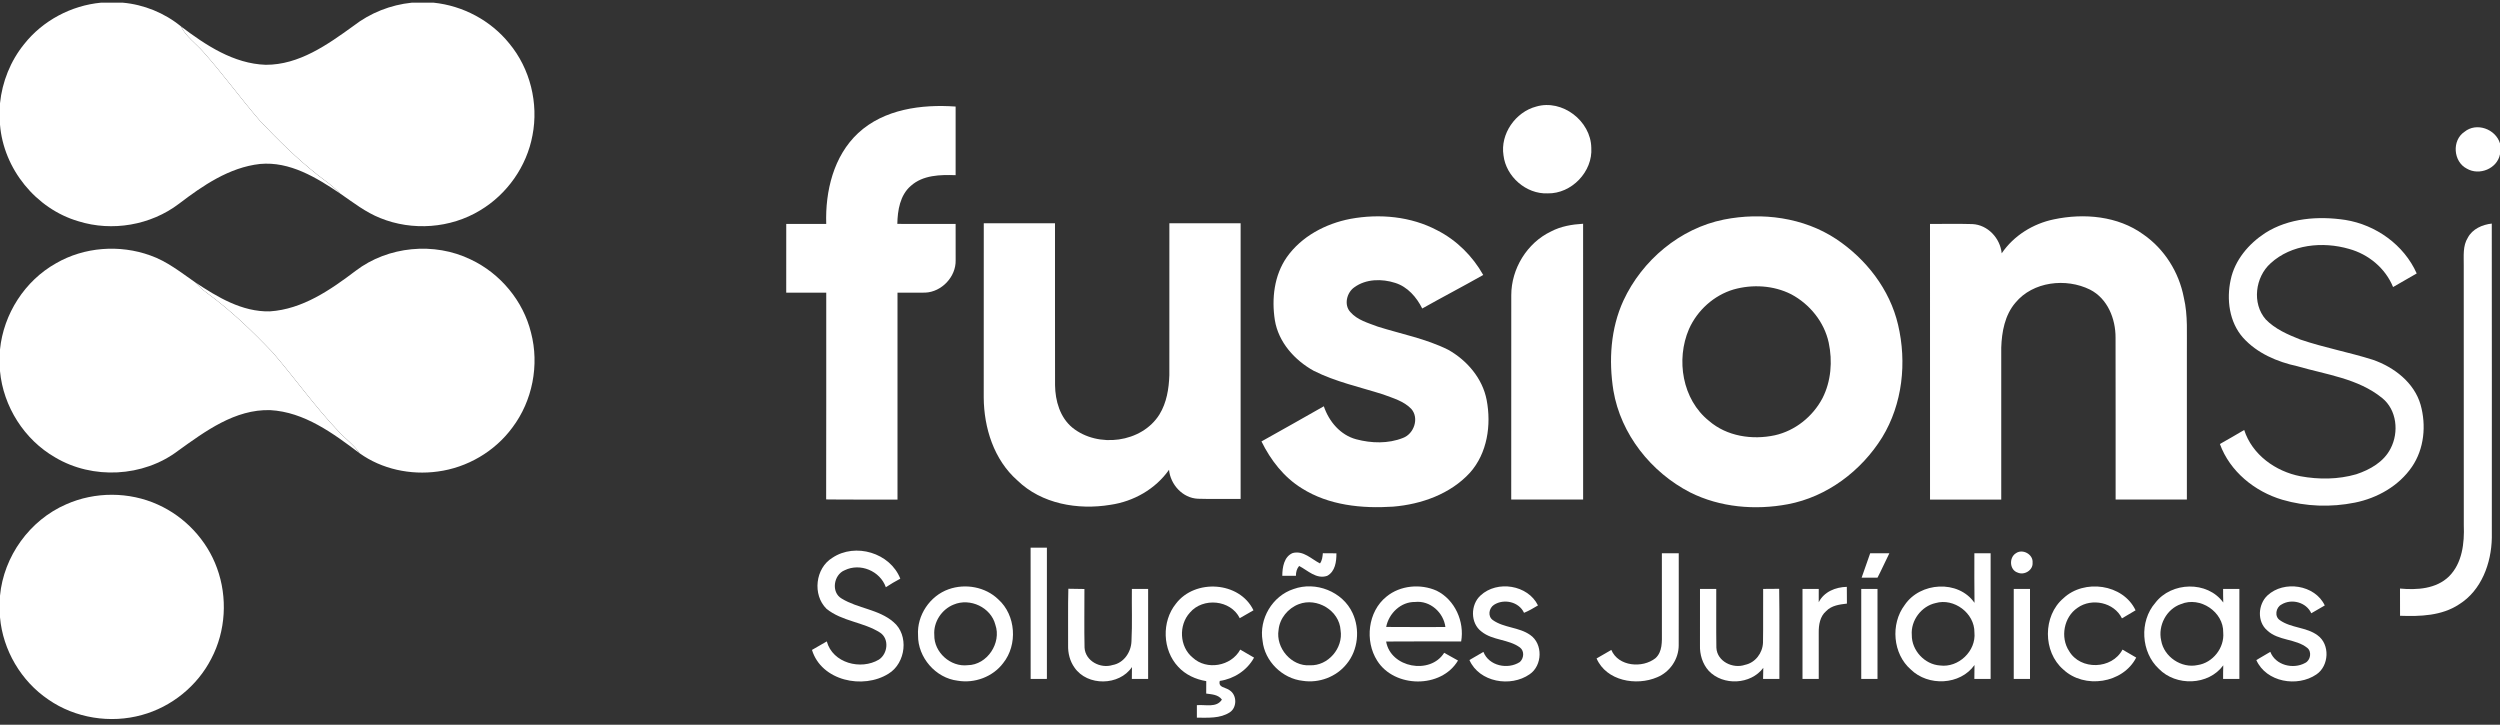 <svg xmlns="http://www.w3.org/2000/svg" width="445" height="129" viewBox="0 0 445 129" fill="none"><rect x="0" y="0" width="445" height="129" fill="#333333" stroke="none"/><g clip-path="url(#clip0_42_99)"><path d="M17.982 0.476H21.849C25.61 0.81 29.276 2.3 32.196 4.686C33.117 6.532 34.852 7.716 36.183 9.233C39.694 13.172 42.782 17.457 46.227 21.453C49.466 24.88 52.83 28.213 56.537 31.136C57.917 32.191 59.354 33.188 60.556 34.452C56.333 31.613 51.584 28.689 46.271 29.187C40.798 29.797 36.103 33.036 31.835 36.285C26.82 40.09 19.963 41.264 13.96 39.387C6.39 37.175 0.627 30.05 0 22.192V18.392C0.387 14.56 1.873 10.84 4.303 7.849C7.609 3.666 12.682 0.974 17.982 0.476Z" fill="white"></path><path d="M63.31 48.202C69.073 43.81 77.296 43.031 83.802 46.195C89.062 48.674 93.134 53.56 94.522 59.216C96.027 64.961 94.79 71.351 91.207 76.099C88.079 80.367 83.153 83.246 77.911 83.931C73.091 84.594 67.978 83.526 64.004 80.674C62.99 79.174 61.495 78.124 60.28 76.811C56.066 72.388 52.541 67.382 48.563 62.763C44.941 58.944 41.127 55.286 36.873 52.176C36.085 51.606 35.382 50.934 34.71 50.231C38.697 52.875 43.081 55.545 48.038 55.424C53.845 55.046 58.816 51.606 63.31 48.202Z" fill="white"></path><path d="M11.779 89.77C16.901 87.491 22.989 87.504 28.093 89.814C32.921 91.981 36.828 96.138 38.626 101.117C40.535 106.324 40.201 112.34 37.607 117.253C35.119 122.117 30.518 125.837 25.249 127.27C19.66 128.823 13.399 127.839 8.62 124.529C3.756 121.244 0.507 115.726 0 109.879V106.043C0.654 99.021 5.304 92.573 11.779 89.77Z" fill="white"></path><path d="M73.296 0.476H77.172C82.396 1.01 87.349 3.64 90.647 7.734C94.371 12.21 95.893 18.392 94.781 24.096C93.766 29.61 90.259 34.585 85.449 37.451C80.176 40.655 73.385 41.14 67.68 38.813C65.072 37.776 62.847 36.031 60.556 34.452C59.354 33.188 57.917 32.191 56.537 31.136C52.83 28.213 49.466 24.88 46.227 21.453C42.782 17.457 39.694 13.172 36.183 9.233C34.852 7.716 33.117 6.532 32.196 4.686C36.601 8.032 41.59 11.347 47.299 11.534C53.235 11.556 58.295 7.952 62.901 4.623C65.896 2.3 69.527 0.863 73.296 0.476Z" fill="white"></path><path d="M438.681 23.46C440.804 21.716 444.226 22.957 445 25.525V27.456C444.502 30.033 441.306 31.319 439.09 30.015C436.678 28.791 436.394 24.969 438.681 23.46Z" fill="white"></path><path d="M403.206 41.474C407.406 38.804 412.649 38.425 417.468 39.146C422.91 40.023 427.916 43.592 430.173 48.674C428.766 49.475 427.365 50.28 425.967 51.095C424.601 47.739 421.589 45.252 418.126 44.304C413.463 42.951 407.86 43.476 404.167 46.867C401.426 49.315 400.82 54.009 403.295 56.849C404.963 58.58 407.246 59.559 409.449 60.435C413.685 61.881 418.113 62.691 422.381 64.044C426.132 65.344 429.732 68.094 430.867 72.05C431.895 75.721 431.512 79.904 429.327 83.09C427.004 86.499 423.164 88.662 419.168 89.467C414.909 90.321 410.428 90.179 406.258 88.955C401.346 87.504 396.918 83.922 395.142 79.032C396.597 78.226 398.03 77.376 399.468 76.535C400.874 80.941 405.057 83.918 409.476 84.772C412.751 85.373 416.195 85.351 419.408 84.421C421.856 83.611 424.343 82.209 425.536 79.815C427.035 76.931 426.648 72.953 424.018 70.844C419.733 67.359 414.077 66.687 408.942 65.192C405.333 64.405 401.75 62.887 399.241 60.084C396.802 57.311 396.295 53.293 397.065 49.782C397.794 46.289 400.273 43.387 403.206 41.474Z" fill="white"></path><path d="M439.268 42.315C440.092 40.753 441.849 39.983 443.536 39.796C443.563 58.441 443.545 77.087 443.545 95.732C443.465 100.249 441.698 105.1 437.711 107.578C434.618 109.625 430.787 109.737 427.209 109.608C427.204 107.992 427.209 106.377 427.2 104.761C430.213 105.042 433.63 104.837 435.922 102.603C438.289 100.24 438.681 96.662 438.556 93.481C438.547 78.053 438.556 62.62 438.547 47.192C438.561 45.554 438.352 43.779 439.268 42.315Z" fill="white"></path><path d="M9.968 46.867C14.988 43.952 21.307 43.498 26.749 45.465C29.704 46.493 32.173 48.469 34.71 50.231C35.382 50.934 36.085 51.606 36.873 52.176C41.127 55.287 44.941 58.944 48.563 62.763C52.541 67.382 56.066 72.388 60.28 76.811C61.495 78.124 62.99 79.174 64.004 80.674C59.301 77.141 54.192 73.336 48.096 73.002C41.826 72.824 36.539 76.762 31.688 80.242C25.49 84.937 16.483 85.391 9.817 81.417C4.321 78.262 0.583 72.357 0 66.06V62.211C0.627 55.892 4.414 49.978 9.968 46.867Z" fill="white"></path><path d="M152.751 23.692C157.365 19.411 164.063 18.538 170.101 18.966C170.101 23.037 170.101 27.109 170.101 31.181C167.364 31.087 164.285 31.145 162.127 33.086C160.195 34.75 159.773 37.442 159.724 39.854C163.181 39.863 166.639 39.854 170.101 39.858C170.097 42.012 170.106 44.166 170.106 46.32C170.181 49.257 167.623 51.967 164.694 52.087C163.048 52.127 161.401 52.078 159.755 52.096C159.755 64.373 159.759 76.647 159.755 88.924C155.519 88.902 151.287 88.955 147.055 88.897C147.095 76.629 147.059 64.365 147.072 52.1C144.696 52.091 142.324 52.1 139.948 52.091C139.957 48.015 139.948 43.935 139.952 39.858C142.324 39.858 144.696 39.858 147.068 39.858C146.881 34.051 148.367 27.777 152.751 23.692Z" fill="white"></path><path d="M273.439 18.97C278.076 17.599 283.176 21.529 283.251 26.304C283.541 30.553 279.727 34.518 275.473 34.42C271.65 34.576 268.068 31.434 267.623 27.656C267.018 23.847 269.755 19.936 273.439 18.97Z" fill="white"></path><path d="M240.367 38.959C245.555 38.007 251.136 38.501 255.844 41.006C259.284 42.76 262.123 45.586 264.014 48.945C260.418 50.979 256.756 52.892 253.156 54.913C252.155 52.901 250.553 51.046 248.346 50.356C245.983 49.595 243.157 49.626 241.083 51.13C239.717 52.065 239.174 54.281 240.371 55.553C241.617 56.982 243.535 57.485 245.244 58.139C249.436 59.461 253.819 60.284 257.78 62.26C261.13 64.138 263.889 67.355 264.624 71.195C265.474 75.645 264.753 80.66 261.656 84.136C258.176 87.941 253.005 89.765 247.967 90.183C242.418 90.544 236.517 89.961 231.72 86.917C228.534 84.955 226.176 81.902 224.543 78.573C228.245 76.491 231.956 74.43 235.641 72.317C236.553 75.022 238.587 77.456 241.435 78.2C244.118 78.912 247.122 78.996 249.734 77.95C251.701 77.221 252.644 74.435 251.225 72.802C249.89 71.387 247.932 70.866 246.17 70.198C242.04 68.886 237.746 67.969 233.852 66.007C230.457 64.133 227.56 60.916 226.923 56.986C226.331 53.168 226.799 49.016 229.05 45.781C231.667 42.066 235.966 39.805 240.367 38.959Z" fill="white"></path><path d="M306.863 39.08C313.627 37.74 321.023 38.697 326.839 42.546C332.161 46.088 336.384 51.508 337.853 57.792C339.437 64.502 338.658 71.916 335.027 77.852C331.311 83.833 325.206 88.443 318.228 89.756C312.412 90.846 306.173 90.321 300.842 87.647C293.891 84.069 288.502 77.296 287.185 69.522C286.335 64.164 286.682 58.482 288.97 53.502C292.303 46.32 299.04 40.646 306.863 39.08ZM308.59 51.522C305.074 52.563 302.124 55.237 300.638 58.575C298.292 64.022 299.445 71.115 304.198 74.915C307.375 77.67 311.9 78.346 315.923 77.479C319.541 76.673 322.678 74.146 324.396 70.884C325.945 67.858 326.207 64.28 325.509 60.987C324.712 57.307 322.131 54.13 318.825 52.376C315.692 50.792 311.949 50.578 308.59 51.522Z" fill="white"></path><path d="M365.594 39.044C370.952 37.914 376.973 38.434 381.512 41.727C385.277 44.335 387.858 48.46 388.716 52.946C389.482 56.168 389.224 59.487 389.264 62.763C389.264 71.484 389.264 80.202 389.264 88.92C385.036 88.92 380.809 88.92 376.581 88.92C376.572 79.321 376.595 69.718 376.568 60.115C376.586 56.751 375.157 53.146 372.024 51.553C367.757 49.439 361.865 50.093 358.737 53.894C356.859 56.087 356.316 59.069 356.222 61.873C356.218 70.893 356.227 79.908 356.222 88.924C351.995 88.92 347.767 88.92 343.544 88.924C343.536 72.566 343.54 56.212 343.54 39.858C346.05 39.881 348.568 39.809 351.078 39.885C353.828 40.014 356.04 42.404 356.303 45.092C358.443 41.941 361.887 39.809 365.594 39.044Z" fill="white"></path><path d="M175.112 39.743C179.335 39.747 183.562 39.747 187.79 39.743C187.799 49.355 187.777 58.962 187.799 68.57C187.834 71.338 188.676 74.301 190.887 76.121C195.431 79.797 203.231 78.836 206.387 73.763C207.664 71.685 208.064 69.197 208.144 66.794C208.153 57.779 208.144 48.763 208.149 39.747C212.376 39.747 216.604 39.747 220.831 39.743C220.836 56.101 220.831 72.455 220.831 88.808C218.299 88.782 215.763 88.862 213.231 88.777C210.512 88.662 208.336 86.258 208.086 83.62C205.675 87.059 201.772 89.267 197.642 89.859C191.866 90.815 185.4 89.707 181.084 85.507C176.928 81.849 175.139 76.179 175.103 70.772C175.112 60.431 175.099 50.084 175.112 39.743Z" fill="white"></path><path d="M276.069 41.207C277.831 40.277 279.82 39.943 281.792 39.827C281.801 56.19 281.796 72.557 281.796 88.919C277.529 88.915 273.266 88.928 268.998 88.915C269.007 76.793 268.994 64.667 269.007 52.541C269.007 47.837 271.806 43.24 276.069 41.207Z" fill="white"></path><path d="M183.447 97.486C184.412 97.486 185.378 97.486 186.348 97.486C186.344 105.273 186.344 113.061 186.348 120.844C185.383 120.848 184.417 120.848 183.456 120.853C183.442 113.065 183.456 105.273 183.447 97.486Z" fill="white"></path><path d="M148.176 99.279C152.252 96.556 158.451 98.402 160.253 103.004C159.372 103.475 158.509 103.974 157.681 104.526C156.658 101.629 153.116 100.147 150.352 101.504C148.385 102.292 147.887 105.447 149.827 106.55C152.715 108.317 156.4 108.451 159.021 110.707C161.851 113.043 161.232 118.036 158.171 119.909C153.641 122.766 146.209 121.195 144.532 115.686C145.413 115.188 146.294 114.681 147.17 114.169C148.212 118.036 153.24 119.335 156.453 117.404C158.033 116.363 158.318 113.697 156.658 112.611C153.703 110.711 149.88 110.618 147.117 108.366C144.581 105.874 145.128 101.121 148.176 99.279Z" fill="white"></path><path d="M230.105 98.438C232.001 97.949 233.416 99.511 234.956 100.289C235.352 99.76 235.405 99.106 235.467 98.474C236.268 98.483 237.078 98.487 237.884 98.492C237.893 99.964 237.674 101.736 236.228 102.505C234.297 103.142 232.802 101.549 231.244 100.739C230.826 101.237 230.67 101.851 230.675 102.492C229.865 102.492 229.055 102.492 228.249 102.492C228.254 101.006 228.548 99.075 230.105 98.438Z" fill="white"></path><path d="M295.814 98.487C296.815 98.487 297.812 98.483 298.817 98.483C298.813 103.943 298.831 109.403 298.809 114.863C298.809 117.324 297.242 119.625 294.968 120.555C291.261 122.143 285.935 121.213 284.19 117.204C285.067 116.705 285.939 116.198 286.816 115.686C288.066 118.65 292.361 118.993 294.675 117.155C295.938 116.011 295.823 114.164 295.818 112.611C295.809 107.903 295.814 103.195 295.814 98.487Z" fill="white"></path><path d="M332.891 98.487C334.026 98.487 335.165 98.487 336.309 98.478C335.588 99.92 334.938 101.397 334.195 102.826C333.252 102.826 332.308 102.826 331.369 102.826C331.877 101.379 332.371 99.929 332.891 98.487Z" fill="white"></path><path d="M351.439 98.487C352.4 98.483 353.361 98.487 354.331 98.487C354.331 105.941 354.331 113.395 354.331 120.848C353.361 120.848 352.395 120.848 351.434 120.848C351.43 120.021 351.439 119.197 351.461 118.374C348.911 121.979 343.206 122.197 340.127 119.175C336.909 116.389 336.491 111.067 339.023 107.707C341.76 103.609 348.568 103.146 351.461 107.303C351.408 104.366 351.448 101.424 351.439 98.487ZM344.528 107.347C341.996 107.908 340.096 110.449 340.3 113.039C340.269 115.766 342.588 118.281 345.32 118.454C348.6 118.899 351.777 115.887 351.448 112.576C351.488 109.145 347.812 106.395 344.528 107.347Z" fill="white"></path><path d="M358.808 98.492C360.001 97.615 361.941 98.67 361.798 100.16C361.914 101.495 360.312 102.457 359.137 101.918C357.691 101.455 357.584 99.266 358.808 98.492Z" fill="white"></path><path d="M323.733 107.196C324.681 105.327 326.732 104.503 328.735 104.459C328.739 105.451 328.744 106.448 328.753 107.44C327.44 107.592 326.003 107.774 325.05 108.784C323.951 109.719 323.72 111.241 323.733 112.602C323.737 115.348 323.742 118.098 323.737 120.848C322.767 120.848 321.806 120.848 320.845 120.848C320.845 115.508 320.845 110.168 320.845 104.828C321.806 104.828 322.767 104.824 323.737 104.828C323.733 105.616 323.737 106.408 323.733 107.196Z" fill="white"></path><path d="M168.864 104.882C171.85 103.827 175.406 104.463 177.697 106.688C180.835 109.492 181.182 114.77 178.565 118.031C176.723 120.483 173.47 121.68 170.466 121.164C166.541 120.701 163.355 117.008 163.413 113.07C163.186 109.528 165.527 106.057 168.864 104.882ZM169.754 107.614C167.618 108.464 166.127 110.725 166.305 113.034C166.239 116.109 169.202 118.761 172.246 118.405C175.722 118.365 178.303 114.436 177.172 111.201C176.38 108.108 172.673 106.381 169.754 107.614Z" fill="white"></path><path d="M201.474 104.828C202.435 104.828 203.401 104.828 204.366 104.828C204.366 110.168 204.366 115.508 204.366 120.848C203.401 120.848 202.435 120.848 201.469 120.848C201.469 120.141 201.474 119.438 201.487 118.735C199.24 122.09 193.548 122.174 191.261 118.832C190.442 117.689 190.086 116.265 190.122 114.876C190.153 111.517 190.073 108.157 190.166 104.797C191.119 104.819 192.071 104.833 193.028 104.842C193.037 108.322 192.974 111.806 193.05 115.29C193.192 117.675 195.885 119.059 198.043 118.374C200.036 118.018 201.345 116.082 201.403 114.129C201.563 111.032 201.429 107.93 201.474 104.828Z" fill="white"></path><path d="M209.324 107.445C212.71 102.991 220.644 103.471 223.119 108.633C222.3 109.1 221.485 109.572 220.675 110.039C219.069 106.751 214.112 106.301 211.802 109.047C209.76 111.272 209.933 115.139 212.309 117.061C214.788 119.367 219.154 118.597 220.764 115.629C221.588 116.091 222.407 116.572 223.221 117.057C221.984 119.322 219.661 120.835 217.12 121.204C216.8 122.433 218.197 122.321 218.878 122.873C220.199 123.719 220.213 125.935 218.904 126.794C217.173 127.924 215.011 127.741 213.044 127.746C213.039 127.003 213.039 126.26 213.044 125.521C214.517 125.37 216.555 126.05 217.498 124.524C216.835 123.63 215.709 123.594 214.704 123.456C214.708 122.717 214.708 121.974 214.712 121.24C212.839 120.937 211.019 120.105 209.724 118.695C206.903 115.709 206.738 110.622 209.324 107.445Z" fill="white"></path><path d="M230.247 104.85C234.186 103.418 238.983 105.282 240.754 109.118C242.107 112.006 241.76 115.704 239.699 118.187C237.87 120.488 234.782 121.64 231.885 121.186C228.263 120.795 225.108 117.702 224.738 114.062C224.066 110.168 226.487 106.074 230.247 104.85ZM231.177 107.543C229.268 108.268 227.778 110.066 227.586 112.122C227.052 115.326 229.869 118.65 233.162 118.419C236.397 118.561 239.13 115.352 238.622 112.18C238.413 108.66 234.413 106.292 231.177 107.543Z" fill="white"></path><path d="M246.793 106.199C249.231 104.183 252.876 103.867 255.728 105.149C258.981 106.755 260.712 110.662 260.085 114.182C255.635 114.169 251.18 114.16 246.73 114.191C247.536 118.859 254.58 120.158 257.063 116.198C257.882 116.656 258.701 117.119 259.524 117.573C256.542 122.602 248.199 122.477 245.137 117.6C242.903 114.093 243.468 108.851 246.793 106.199ZM246.739 111.597C250.255 111.632 253.766 111.61 257.281 111.61C256.952 109.011 254.549 106.853 251.879 107.151C249.342 107.107 247.211 109.18 246.739 111.597Z" fill="white"></path><path d="M263.542 105.99C266.475 103.248 271.966 104.089 273.76 107.765C272.954 108.25 272.144 108.731 271.276 109.082C270.378 107.111 267.699 106.519 265.936 107.654C265.029 108.237 264.766 109.696 265.727 110.377C267.708 111.779 270.382 111.614 272.367 113.016C274.681 114.596 274.561 118.481 272.269 120.025C268.891 122.379 263.306 121.444 261.558 117.484C262.385 116.999 263.217 116.514 264.05 116.038C265.015 118.53 268.393 119.233 270.524 117.844C271.254 117.195 271.379 115.9 270.564 115.263C268.531 113.755 265.687 114.026 263.707 112.42C261.696 110.934 261.731 107.618 263.542 105.99Z" fill="white"></path><path d="M367.285 106.493C370.965 103.013 377.907 103.929 380.132 108.637C379.318 109.105 378.508 109.581 377.707 110.07C376.328 107.213 372.318 106.377 369.799 108.192C367.361 109.826 366.698 113.457 368.295 115.882C370.32 119.349 375.94 119.166 377.805 115.628C378.619 116.096 379.434 116.563 380.244 117.048C377.876 121.676 370.996 122.682 367.267 119.171C363.614 116.029 363.605 109.616 367.285 106.493Z" fill="white"></path><path d="M383.639 107.311C386.5 103.547 392.908 103.337 395.743 107.249C395.712 106.439 395.712 105.634 395.712 104.828C396.673 104.828 397.639 104.828 398.609 104.828C398.609 110.168 398.609 115.508 398.609 120.848C397.639 120.848 396.673 120.848 395.712 120.848C395.712 120.043 395.712 119.233 395.743 118.427C393.113 122.036 387.328 122.188 384.28 119.055C381.089 116.096 380.778 110.595 383.639 107.311ZM388.209 107.529C385.619 108.41 384.088 111.37 384.689 114.009C385.174 116.91 388.298 119.01 391.168 118.383C393.865 117.996 395.974 115.321 395.734 112.602C395.819 108.909 391.604 106.101 388.209 107.529Z" fill="white"></path><path d="M403.611 105.985C406.534 103.262 412.061 104.072 413.81 107.77C413.009 108.241 412.208 108.7 411.407 109.163C410.526 107.196 407.891 106.501 406.103 107.605C405.092 108.121 404.812 109.737 405.827 110.4C407.829 111.81 410.539 111.614 412.515 113.074C414.78 114.685 414.589 118.534 412.315 120.052C408.928 122.366 403.384 121.431 401.626 117.493C402.449 116.995 403.286 116.514 404.118 116.029C405.043 118.423 408.194 119.188 410.33 117.996C411.273 117.533 411.536 116.024 410.713 115.335C408.635 113.661 405.546 114.084 403.575 112.224C401.728 110.68 401.911 107.569 403.611 105.985Z" fill="white"></path><path d="M302.6 104.828C303.561 104.828 304.522 104.824 305.493 104.828C305.51 108.317 305.461 111.806 305.515 115.29C305.63 117.742 308.461 119.091 310.623 118.339C312.452 117.96 313.743 116.225 313.814 114.396C313.872 111.21 313.81 108.019 313.841 104.828C314.789 104.828 315.736 104.824 316.693 104.806C316.778 110.151 316.707 115.5 316.729 120.848C315.759 120.848 314.793 120.848 313.827 120.848C313.832 120.19 313.845 119.531 313.867 118.877C311.638 121.876 306.703 122.108 304.158 119.411C303.045 118.183 302.538 116.483 302.596 114.85C302.604 111.508 302.596 108.166 302.6 104.828Z" fill="white"></path><path d="M331.302 120.848C331.298 115.508 331.298 110.168 331.302 104.828C332.264 104.824 333.229 104.828 334.195 104.828C334.195 110.168 334.195 115.508 334.195 120.848C333.229 120.848 332.264 120.848 331.302 120.848Z" fill="white"></path><path d="M358.447 120.848C358.443 115.508 358.443 110.168 358.447 104.828C359.409 104.824 360.374 104.828 361.34 104.828C361.34 110.168 361.34 115.508 361.34 120.848C360.374 120.848 359.409 120.848 358.447 120.848Z" fill="white"></path></g><defs><clipPath id="clip0_42_99"><rect width="445" height="127.715" fill="white" transform="translate(0 0.476)"></rect></clipPath></defs></svg>